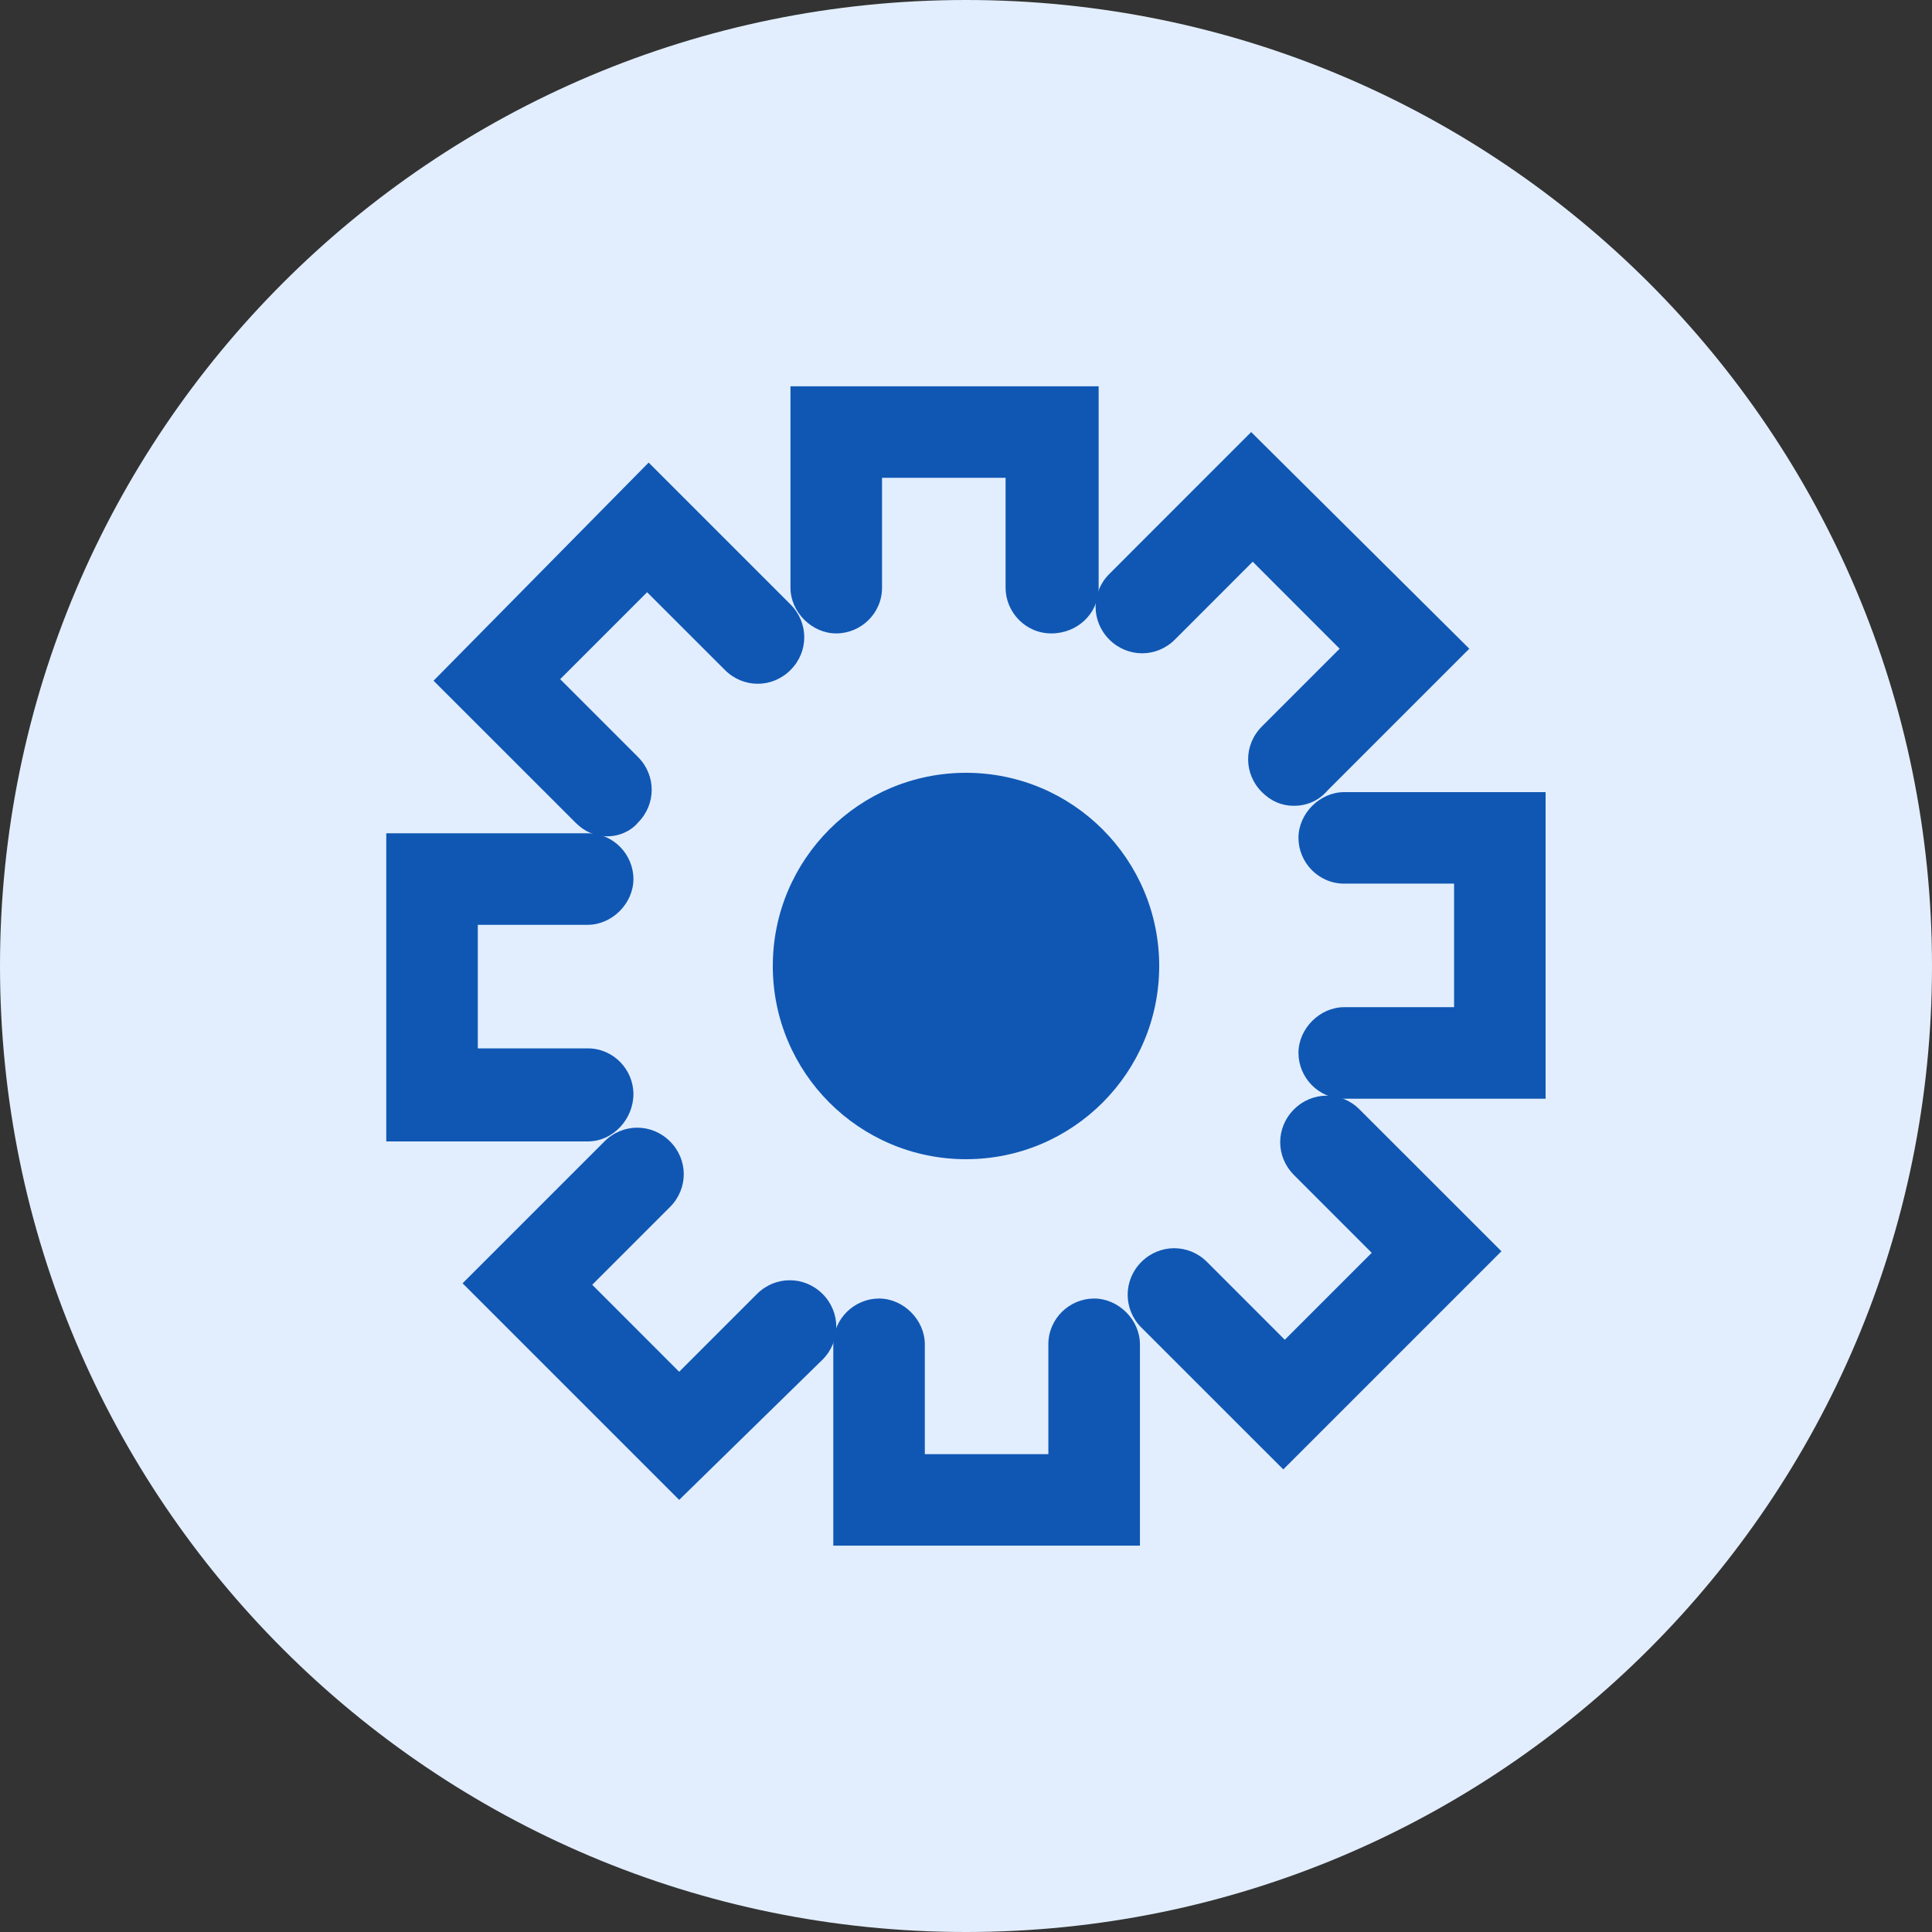 <svg width="35" height="35" viewBox="0 0 35 35" fill="none" xmlns="http://www.w3.org/2000/svg">
<rect x="0" y="0" width="35" height="35" fill="#333333" stroke="none"/>
<path d="M17.5 35C27.165 35 35 27.165 35 17.5C35 7.835 27.165 0 17.5 0C7.835 0 0 7.835 0 17.5C0 27.165 7.835 35 17.5 35Z" fill="#E2EEFD"/>
<path d="M17.5 21C19.433 21 21 19.433 21 17.5C21 15.567 19.433 14 17.5 14C15.567 14 14 15.567 14 17.5C14 19.433 15.567 21 17.5 21Z" fill="#1057B4"/>
<path d="M19.046 11.475C18.576 11.475 18.217 11.088 18.217 10.646V8.656H15.979V10.646C15.979 11.116 15.592 11.475 15.149 11.475C14.707 11.475 14.32 11.088 14.32 10.646V6.998H19.903V10.646C19.903 11.116 19.516 11.475 19.046 11.475Z" fill="#1057B4"/>
<path d="M11.005 15.151C10.784 15.151 10.59 15.068 10.425 14.902L7.854 12.332L11.751 8.38L14.321 10.95C14.653 11.282 14.653 11.807 14.321 12.138C13.99 12.47 13.464 12.47 13.133 12.138L11.723 10.729L10.148 12.304L11.558 13.714C11.889 14.045 11.889 14.57 11.558 14.902C11.419 15.068 11.198 15.151 11.005 15.151Z" fill="#1057B4"/>
<path d="M10.646 20.678H6.998V15.096H10.646C11.116 15.096 11.475 15.483 11.475 15.925C11.475 16.367 11.088 16.754 10.646 16.754H8.656V18.992H10.646C11.116 18.992 11.475 19.379 11.475 19.821C11.475 20.264 11.116 20.678 10.646 20.678Z" fill="#1057B4"/>
<path d="M12.304 27.172L8.38 23.248L10.95 20.678C11.282 20.346 11.807 20.346 12.138 20.678C12.47 21.009 12.47 21.534 12.138 21.866L10.729 23.275L12.304 24.851L13.714 23.441C14.045 23.11 14.57 23.11 14.902 23.441C15.233 23.773 15.233 24.298 14.902 24.63L12.304 27.172Z" fill="#1057B4"/>
<path d="M20.678 28.001H15.096V24.354C15.096 23.884 15.483 23.524 15.925 23.524C16.367 23.524 16.754 23.911 16.754 24.354V26.343H18.992V24.354C18.992 23.884 19.379 23.524 19.821 23.524C20.264 23.524 20.651 23.911 20.651 24.354V28.001H20.678Z" fill="#1057B4"/>
<path d="M23.248 26.62L20.677 24.05C20.346 23.718 20.346 23.193 20.677 22.861C21.009 22.53 21.534 22.53 21.866 22.861L23.275 24.271L24.85 22.696L23.441 21.286C23.109 20.954 23.109 20.43 23.441 20.098C23.773 19.766 24.298 19.766 24.629 20.098L27.2 22.668L23.248 26.62Z" fill="#1057B4"/>
<path d="M28 19.904H24.352C23.883 19.904 23.523 19.517 23.523 19.075C23.523 18.633 23.91 18.246 24.352 18.246H26.342V16.008H24.352C23.883 16.008 23.523 15.621 23.523 15.179C23.523 14.736 23.91 14.35 24.352 14.35H28V19.904Z" fill="#1057B4"/>
<path d="M23.44 14.598C23.219 14.598 23.026 14.515 22.86 14.349C22.528 14.018 22.528 13.493 22.86 13.161L24.269 11.752L22.694 10.176L21.285 11.586C20.953 11.918 20.428 11.918 20.096 11.586C19.765 11.254 19.765 10.729 20.096 10.398L22.666 7.827L26.618 11.752L24.048 14.322C23.883 14.515 23.661 14.598 23.44 14.598Z" fill="#1057B4"/>
</svg>
